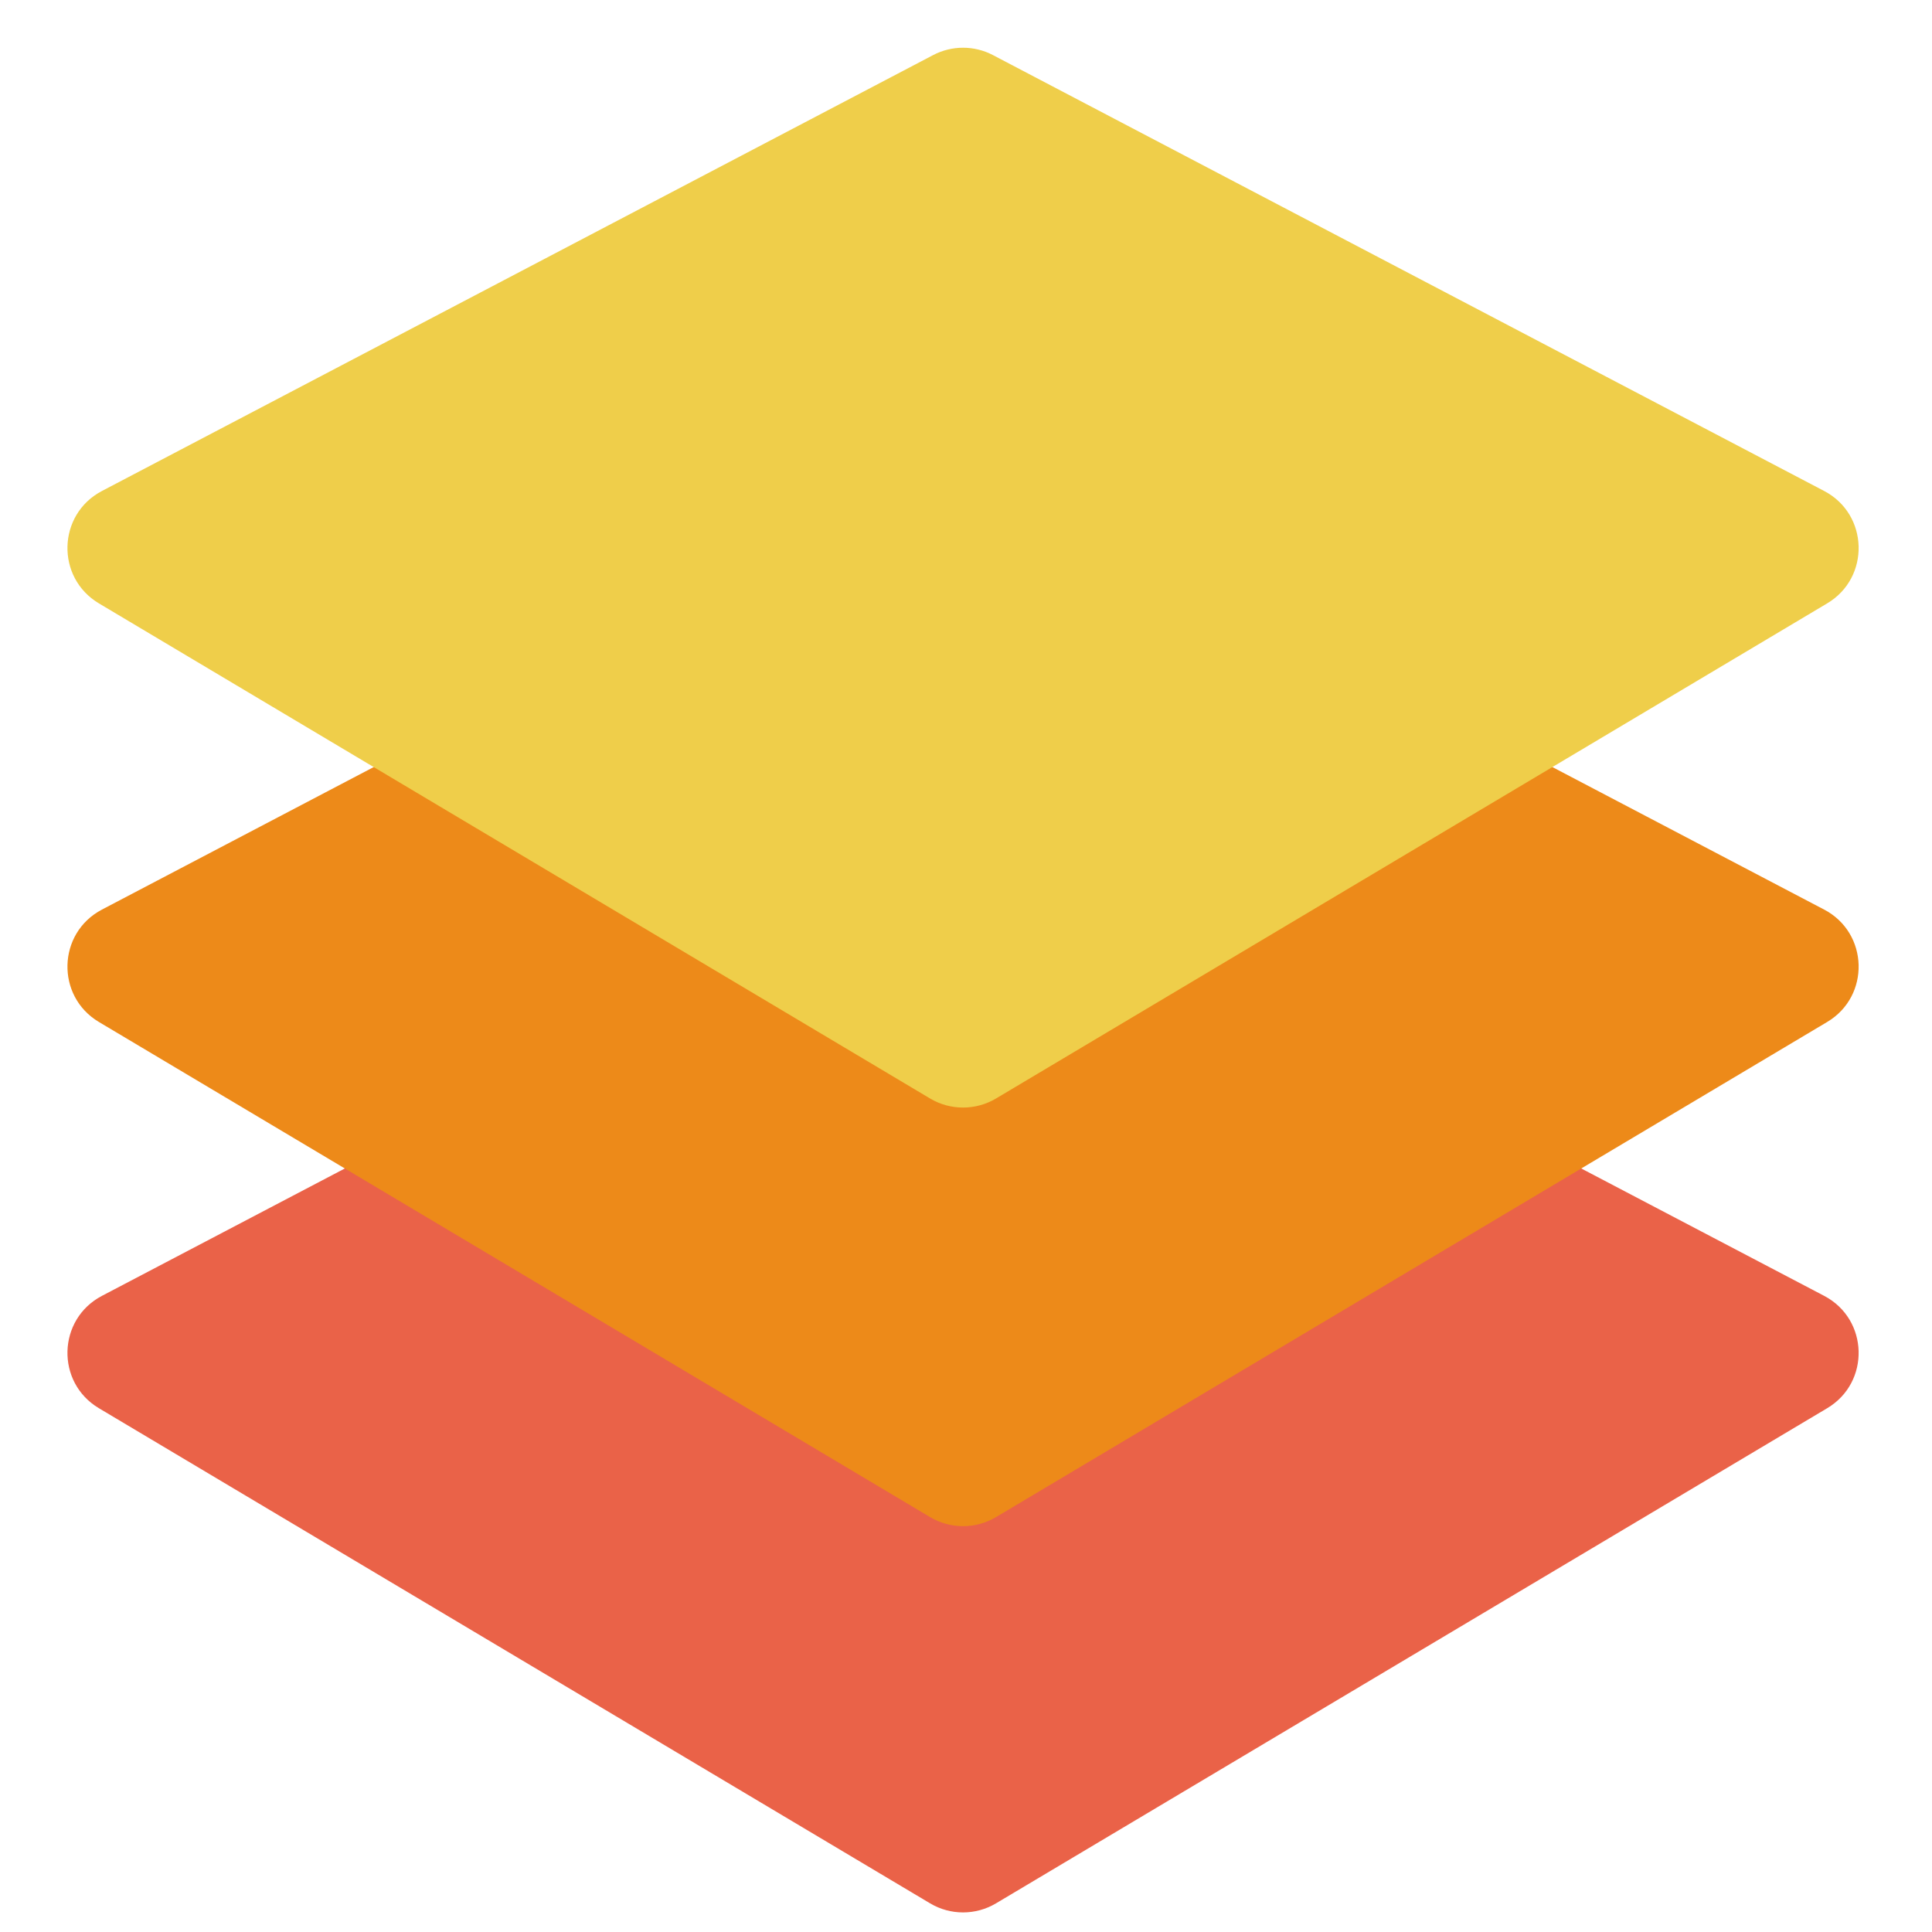 <svg width="60" height="60" viewBox="0 0 60 60" fill="none" xmlns="http://www.w3.org/2000/svg">
    <path d="M28.979 26.707C29.561 26.402 30.255 26.402 30.837 26.707L56.651 40.244C58.035 40.97 58.089 42.933 56.745 43.733L30.932 59.11C30.301 59.486 29.515 59.486 28.885 59.11L3.071 43.733C1.728 42.933 1.781 40.97 3.166 40.244L28.979 26.707Z" fill="#EA6248"/>
    <path d="M28.979 14.711C29.561 14.406 30.255 14.406 30.837 14.711L56.651 28.248C58.035 28.974 58.089 30.937 56.745 31.738L30.932 47.115C30.301 47.49 29.515 47.49 28.885 47.115L3.071 31.738C1.728 30.937 1.781 28.974 3.166 28.248L28.979 14.711Z" fill="#ED8A19"/>
    <path d="M28.979 1.711C29.561 1.406 30.255 1.406 30.837 1.711L56.651 15.248C58.035 15.974 58.089 17.937 56.745 18.738L30.932 34.115C30.301 34.49 29.515 34.49 28.885 34.115L3.071 18.738C1.728 17.937 1.781 15.974 3.166 15.248L28.979 1.711Z" fill="#EFCE4A"/>
</svg>
